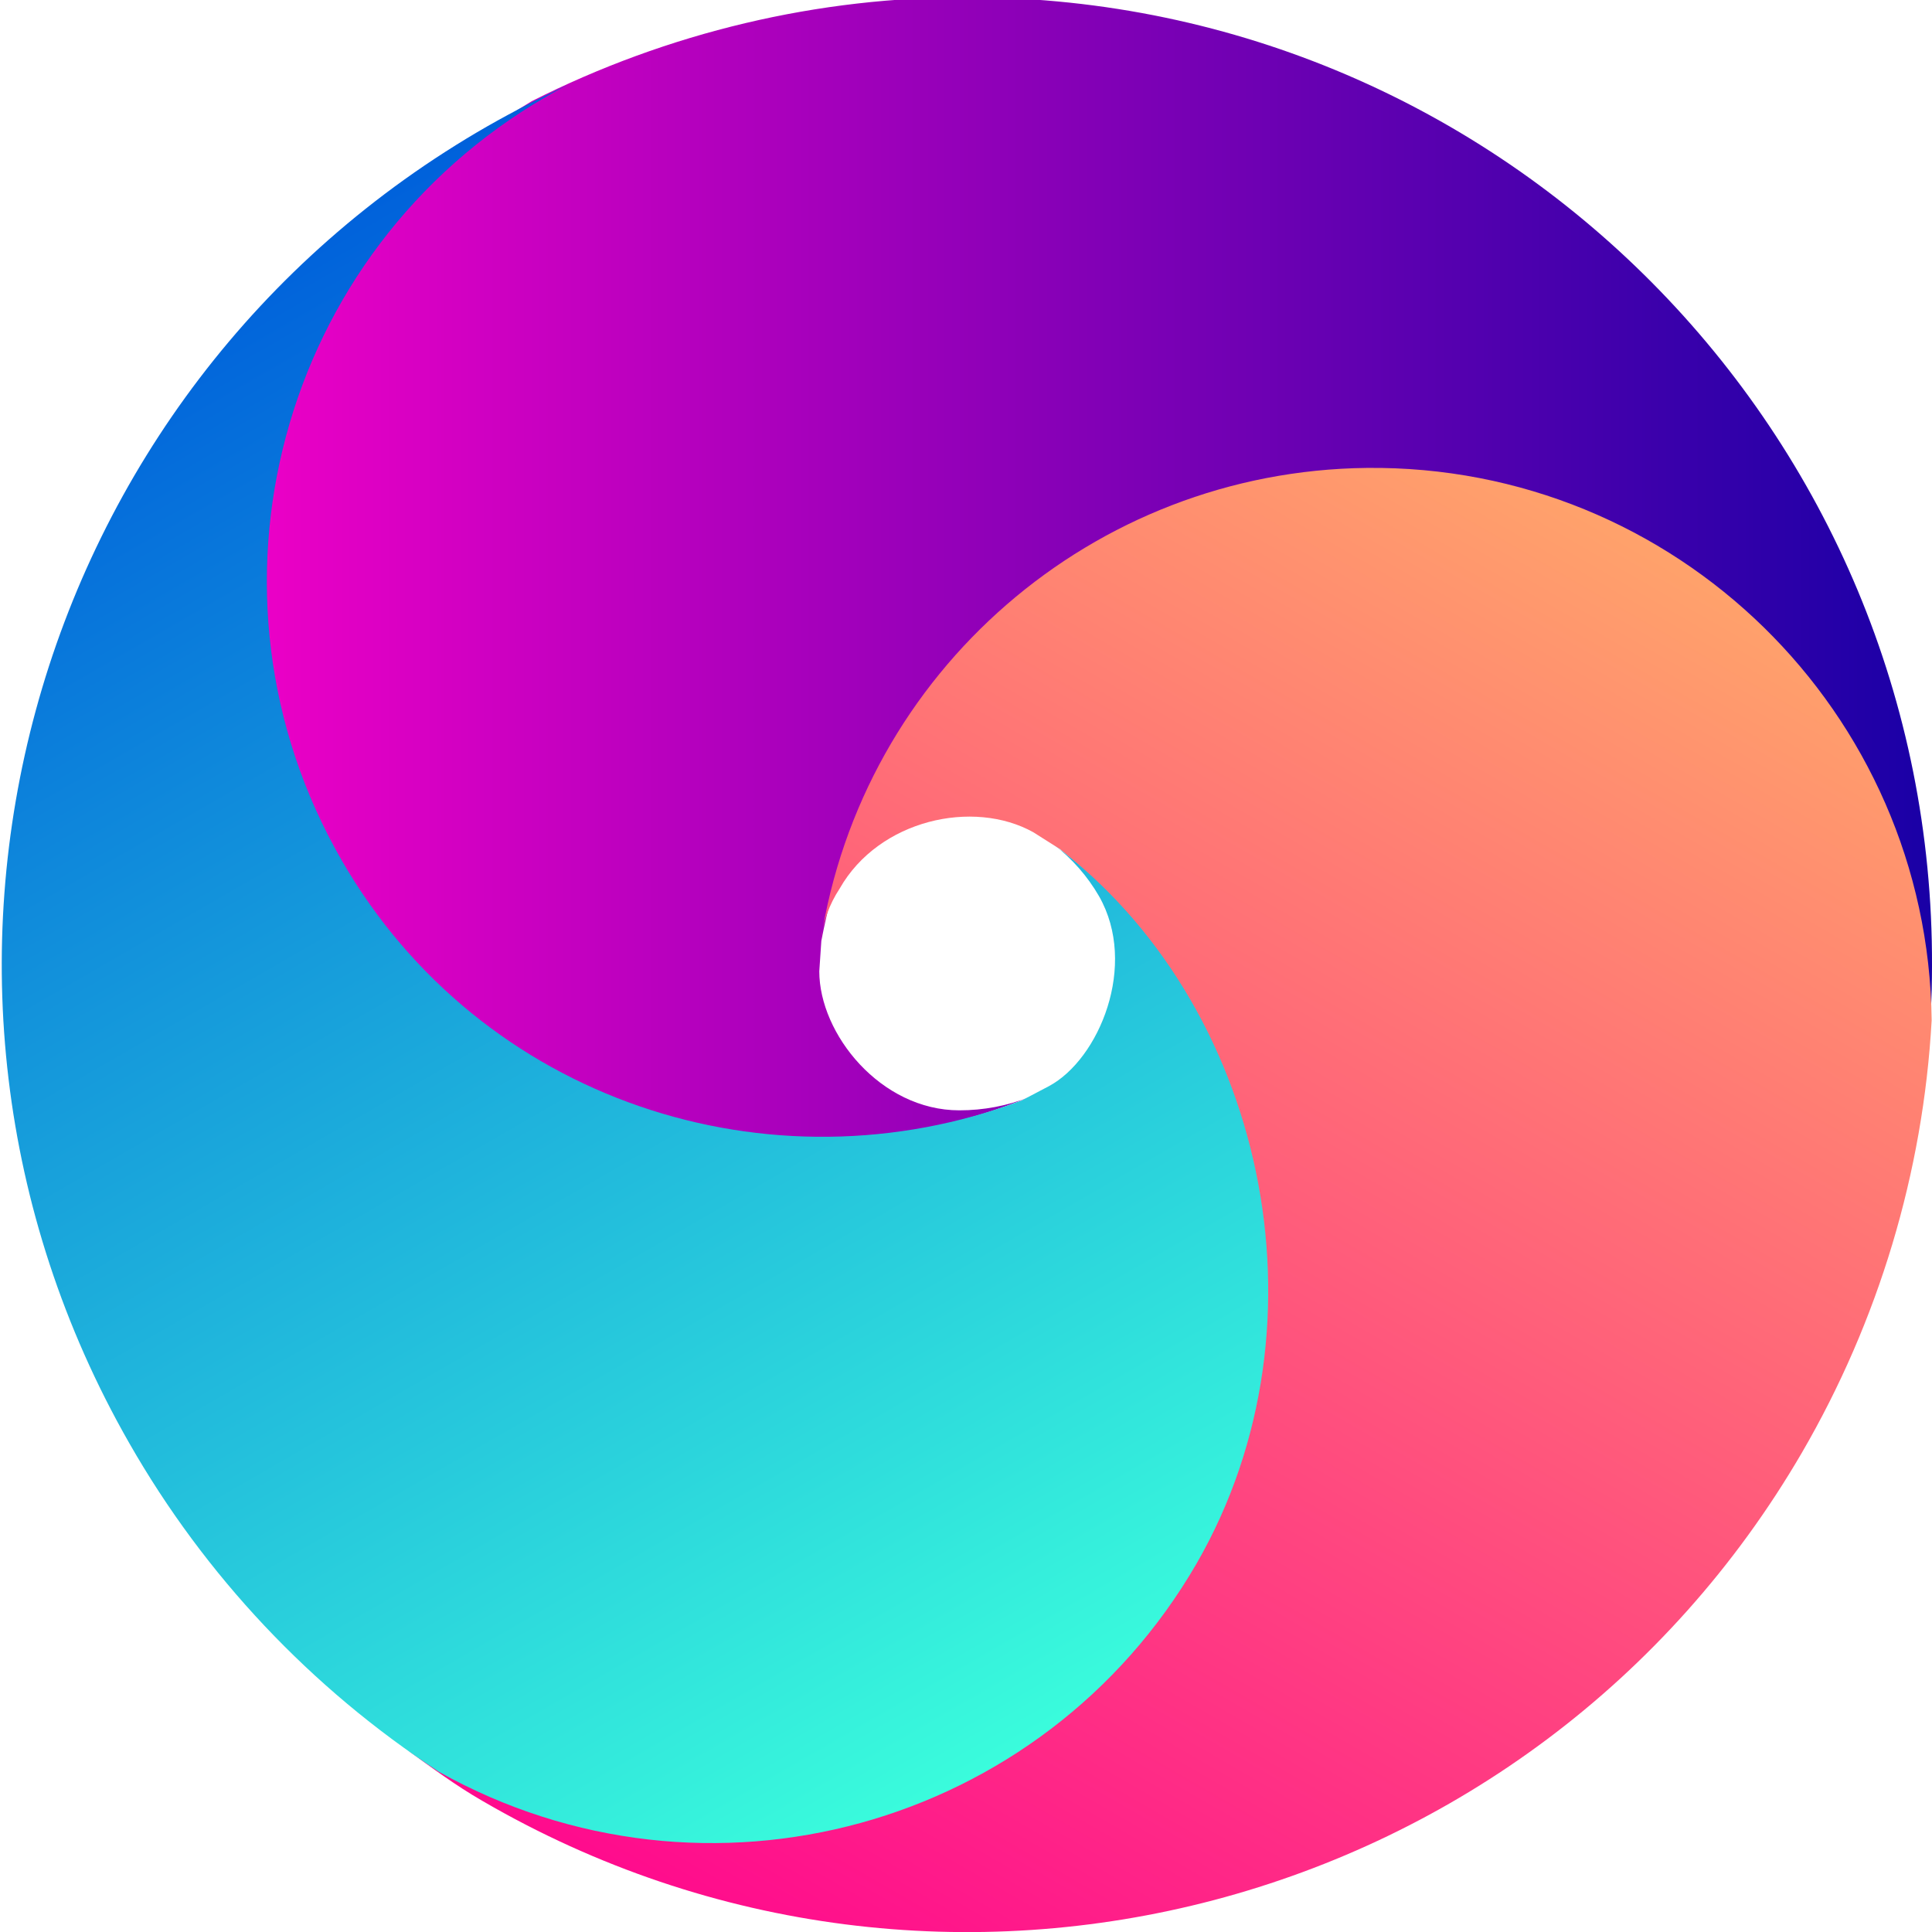 <?xml version="1.0" encoding="UTF-8"?> <!-- Generator: Adobe Illustrator 22.1.0, SVG Export Plug-In . SVG Version: 6.00 Build 0) --> <svg xmlns="http://www.w3.org/2000/svg" xmlns:xlink="http://www.w3.org/1999/xlink" id="Слой_1" x="0px" y="0px" viewBox="0 0 566.9 566.9" style="enable-background:new 0 0 566.9 566.9;" xml:space="preserve"> <style type="text/css"> .st0{fill:url(#SVGID_1_);} .st1{fill:url(#SVGID_2_);} .st2{fill:url(#SVGID_3_);} </style> <linearGradient id="SVGID_1_" gradientUnits="userSpaceOnUse" x1="167.908" y1="120.036" x2="659.147" y2="120.036" gradientTransform="matrix(1 0 0 -1 -92.22 286.711)"> <stop offset="0" style="stop-color:#EC00C6"></stop> <stop offset="1" style="stop-color:#1900A6"></stop> </linearGradient> <path class="st0" d="M241,276.1c14.8-78.3,79.3-137.6,160.7-137.6c90.7,0.1,164.1,73.6,164.1,164.3c0,2.5,0,5.1-0.2,7.6 c0.8-8.8,1.3-17.8,1.3-26.9C567.5,127.1,441.2-0.2,284.9-0.8c-44.8-0.2-88.9,10.3-128.9,30.5l0,0C78.3,76.2,53.1,176.8,99.6,254.5 c41.6,69.4,127.6,98.1,202.5,67.4l0,0c-6.6,2.6-13.5,3.9-20.6,3.9c-23.1,0-41.1-22.4-41.1-40.8L241,276.1z"></path> <linearGradient id="SVGID_2_" gradientUnits="userSpaceOnUse" x1="580.426" y1="125.65" x2="334.709" y2="-299.937" gradientTransform="matrix(1 0 0 -1 -92.22 286.711)"> <stop offset="0" style="stop-color:#FFA26B"></stop> <stop offset="1" style="stop-color:#FF0B8D"></stop> </linearGradient> <path class="st1" d="M311.1,249.2c62.1,50.7,78.5,138.9,38.6,208.5c-45.3,78.5-148.8,103.1-227.3,57.8c-0.9-0.7-1.9-1.4-2.9-2 c7.2,5.2,14.2,10.4,22,14.9c135.1,78.7,308.5,33,387.2-102.1c22.5-38.7,35.6-82.2,38.1-126.9l0,0c-1-90.5-75.2-163.1-165.8-162.1 c-80.2,0.9-148,59.7-160.2,138.9l0,0c0.6-5.5,2.5-10.8,5.6-15.5c11.5-20.2,39.2-26.3,56.8-16.5L311.1,249.2z"></path> <linearGradient id="SVGID_3_" gradientUnits="userSpaceOnUse" x1="379.679" y1="-234.128" x2="134.088" y2="191.241" gradientTransform="matrix(1 0 0 -1 -92.22 286.711)"> <stop offset="0" style="stop-color:#3AFCDC"></stop> <stop offset="1" style="stop-color:#0061DB"></stop> </linearGradient> <path class="st2" d="M299.8,322.9c-73.8,27.8-158.8,0.2-199.5-70.4C55,174,81.9,73.7,160.4,28.3c2.2-1.3,4.4-2.5,6.7-3.6 C159,28.4,151,32.5,143.1,37C7.4,114.7-39.7,287.6,37.9,423.4c22.2,38.9,53.4,72,90.9,96.5l0,0c78.4,43.8,177.3,16.6,222.3-61.1 c41-71.1,19.4-165.1-41.8-210.9l0,0c5.3,4.1,9.8,9.2,13.2,15.1c11.5,20.2,0,47.8-14.7,55.7L299.8,322.9z"></path> </svg> 
